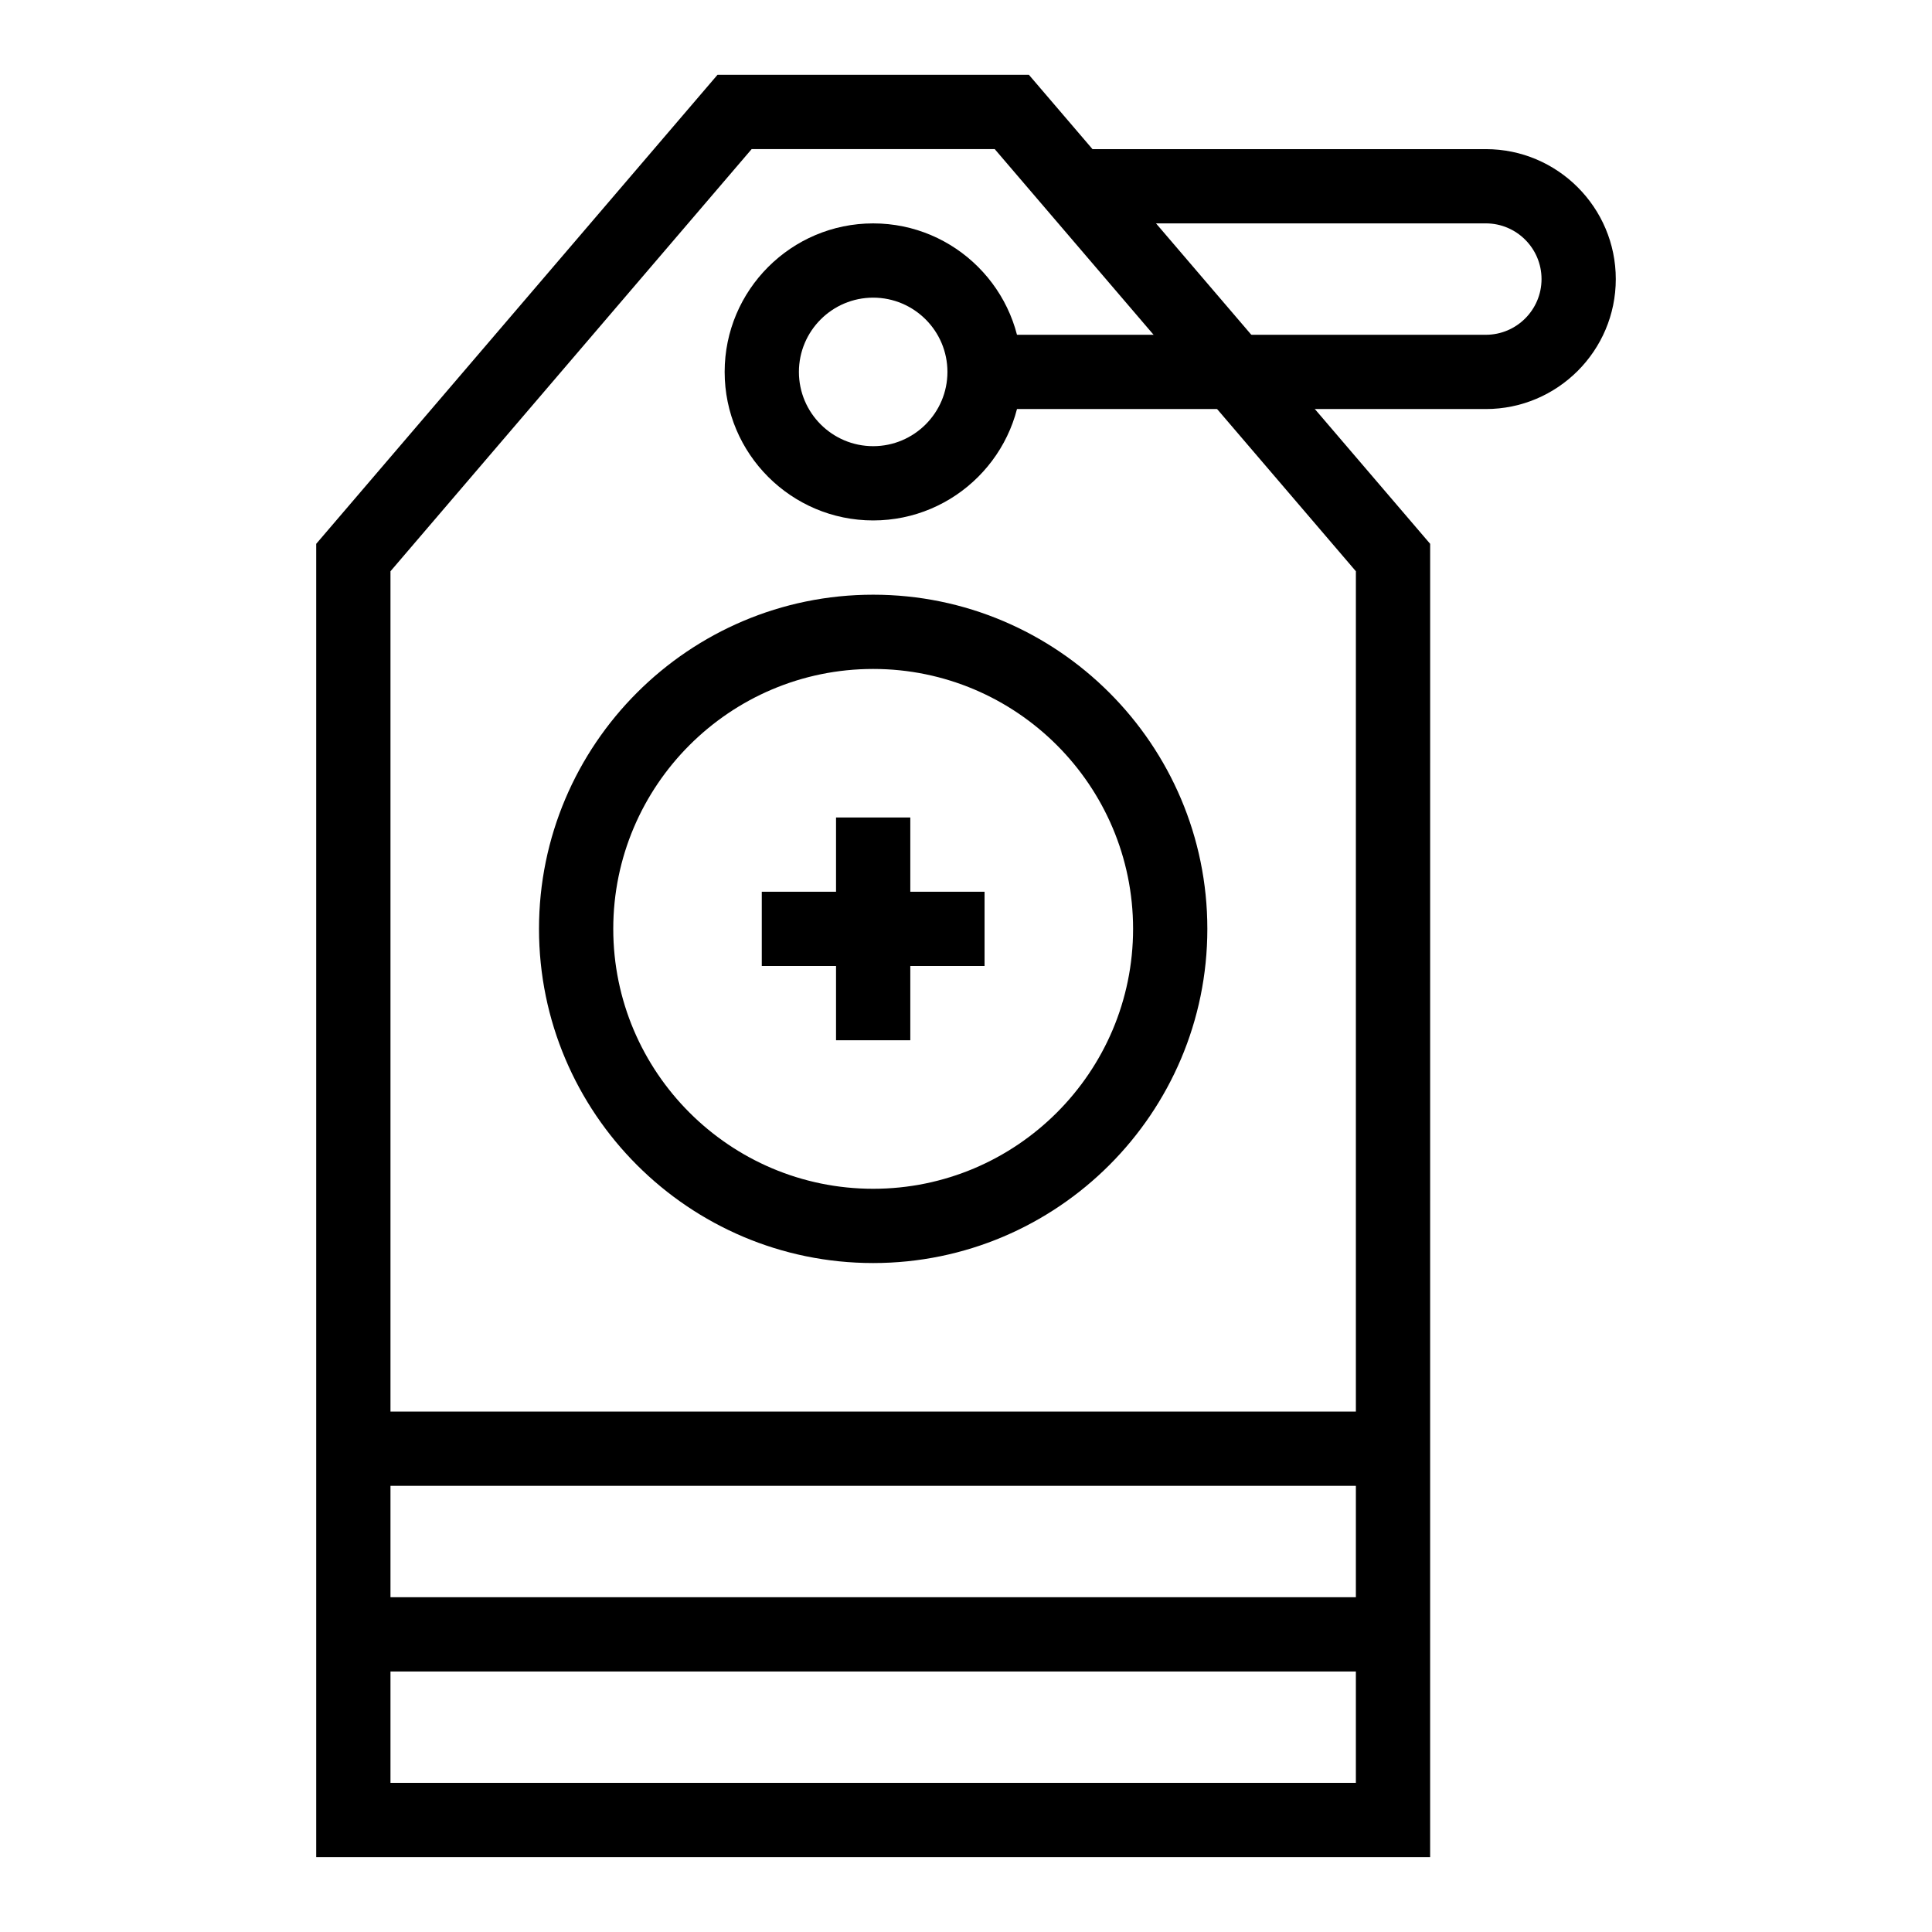 <?xml version="1.0" encoding="UTF-8"?>
<!-- Uploaded to: SVG Repo, www.svgrepo.com, Generator: SVG Repo Mixer Tools -->
<svg fill="#000000" width="800px" height="800px" version="1.1" viewBox="144 144 512 512" xmlns="http://www.w3.org/2000/svg">
 <g>
  <path d="m523 636.16h-295.2v-348.04l106.34-124.29h82.535l106.33 124.29zm-275.52-19.68h255.84l0.004-321.09-95.715-111.88h-64.41l-95.719 111.88z"/>
  <path d="m375.4 478.72c-48.832 0-88.559-39.727-88.559-88.559 0-48.832 39.727-88.559 88.559-88.559 48.832 0 88.559 39.727 88.559 88.559 0 48.832-39.727 88.559-88.559 88.559zm0-157.44c-37.98 0-68.879 30.898-68.879 68.879s30.898 68.879 68.879 68.879c37.98 0 68.879-30.898 68.879-68.879 0-37.977-30.898-68.879-68.879-68.879z"/>
  <path d="m365.56 360.64h19.68v59.039h-19.68z"/>
  <path d="m345.88 380.32h59.039v19.68h-59.039z"/>
  <path d="m237.64 567.28h275.52v19.68h-275.52z"/>
  <path d="m237.64 518.08h275.52v19.68h-275.52z"/>
  <path d="m375.4 281.92c-21.703 0-39.359-17.656-39.359-39.359s17.656-39.359 39.359-39.359c21.703 0 39.359 17.656 39.359 39.359s-17.656 39.359-39.359 39.359zm0-59.039c-10.852 0-19.68 8.828-19.68 19.68 0 10.852 8.828 19.68 19.68 19.68 10.852 0 19.68-8.828 19.68-19.68 0-10.852-8.828-19.68-19.68-19.68z"/>
  <path d="m537.76 252.4h-132.84v-19.68h132.84c8.141 0 14.762-6.621 14.762-14.762s-6.621-14.762-14.762-14.762l-108.79 0.004v-19.68h108.79c18.992 0 34.441 15.449 34.441 34.441 0 18.988-15.449 34.438-34.441 34.438z"/>
 </g>
</svg>